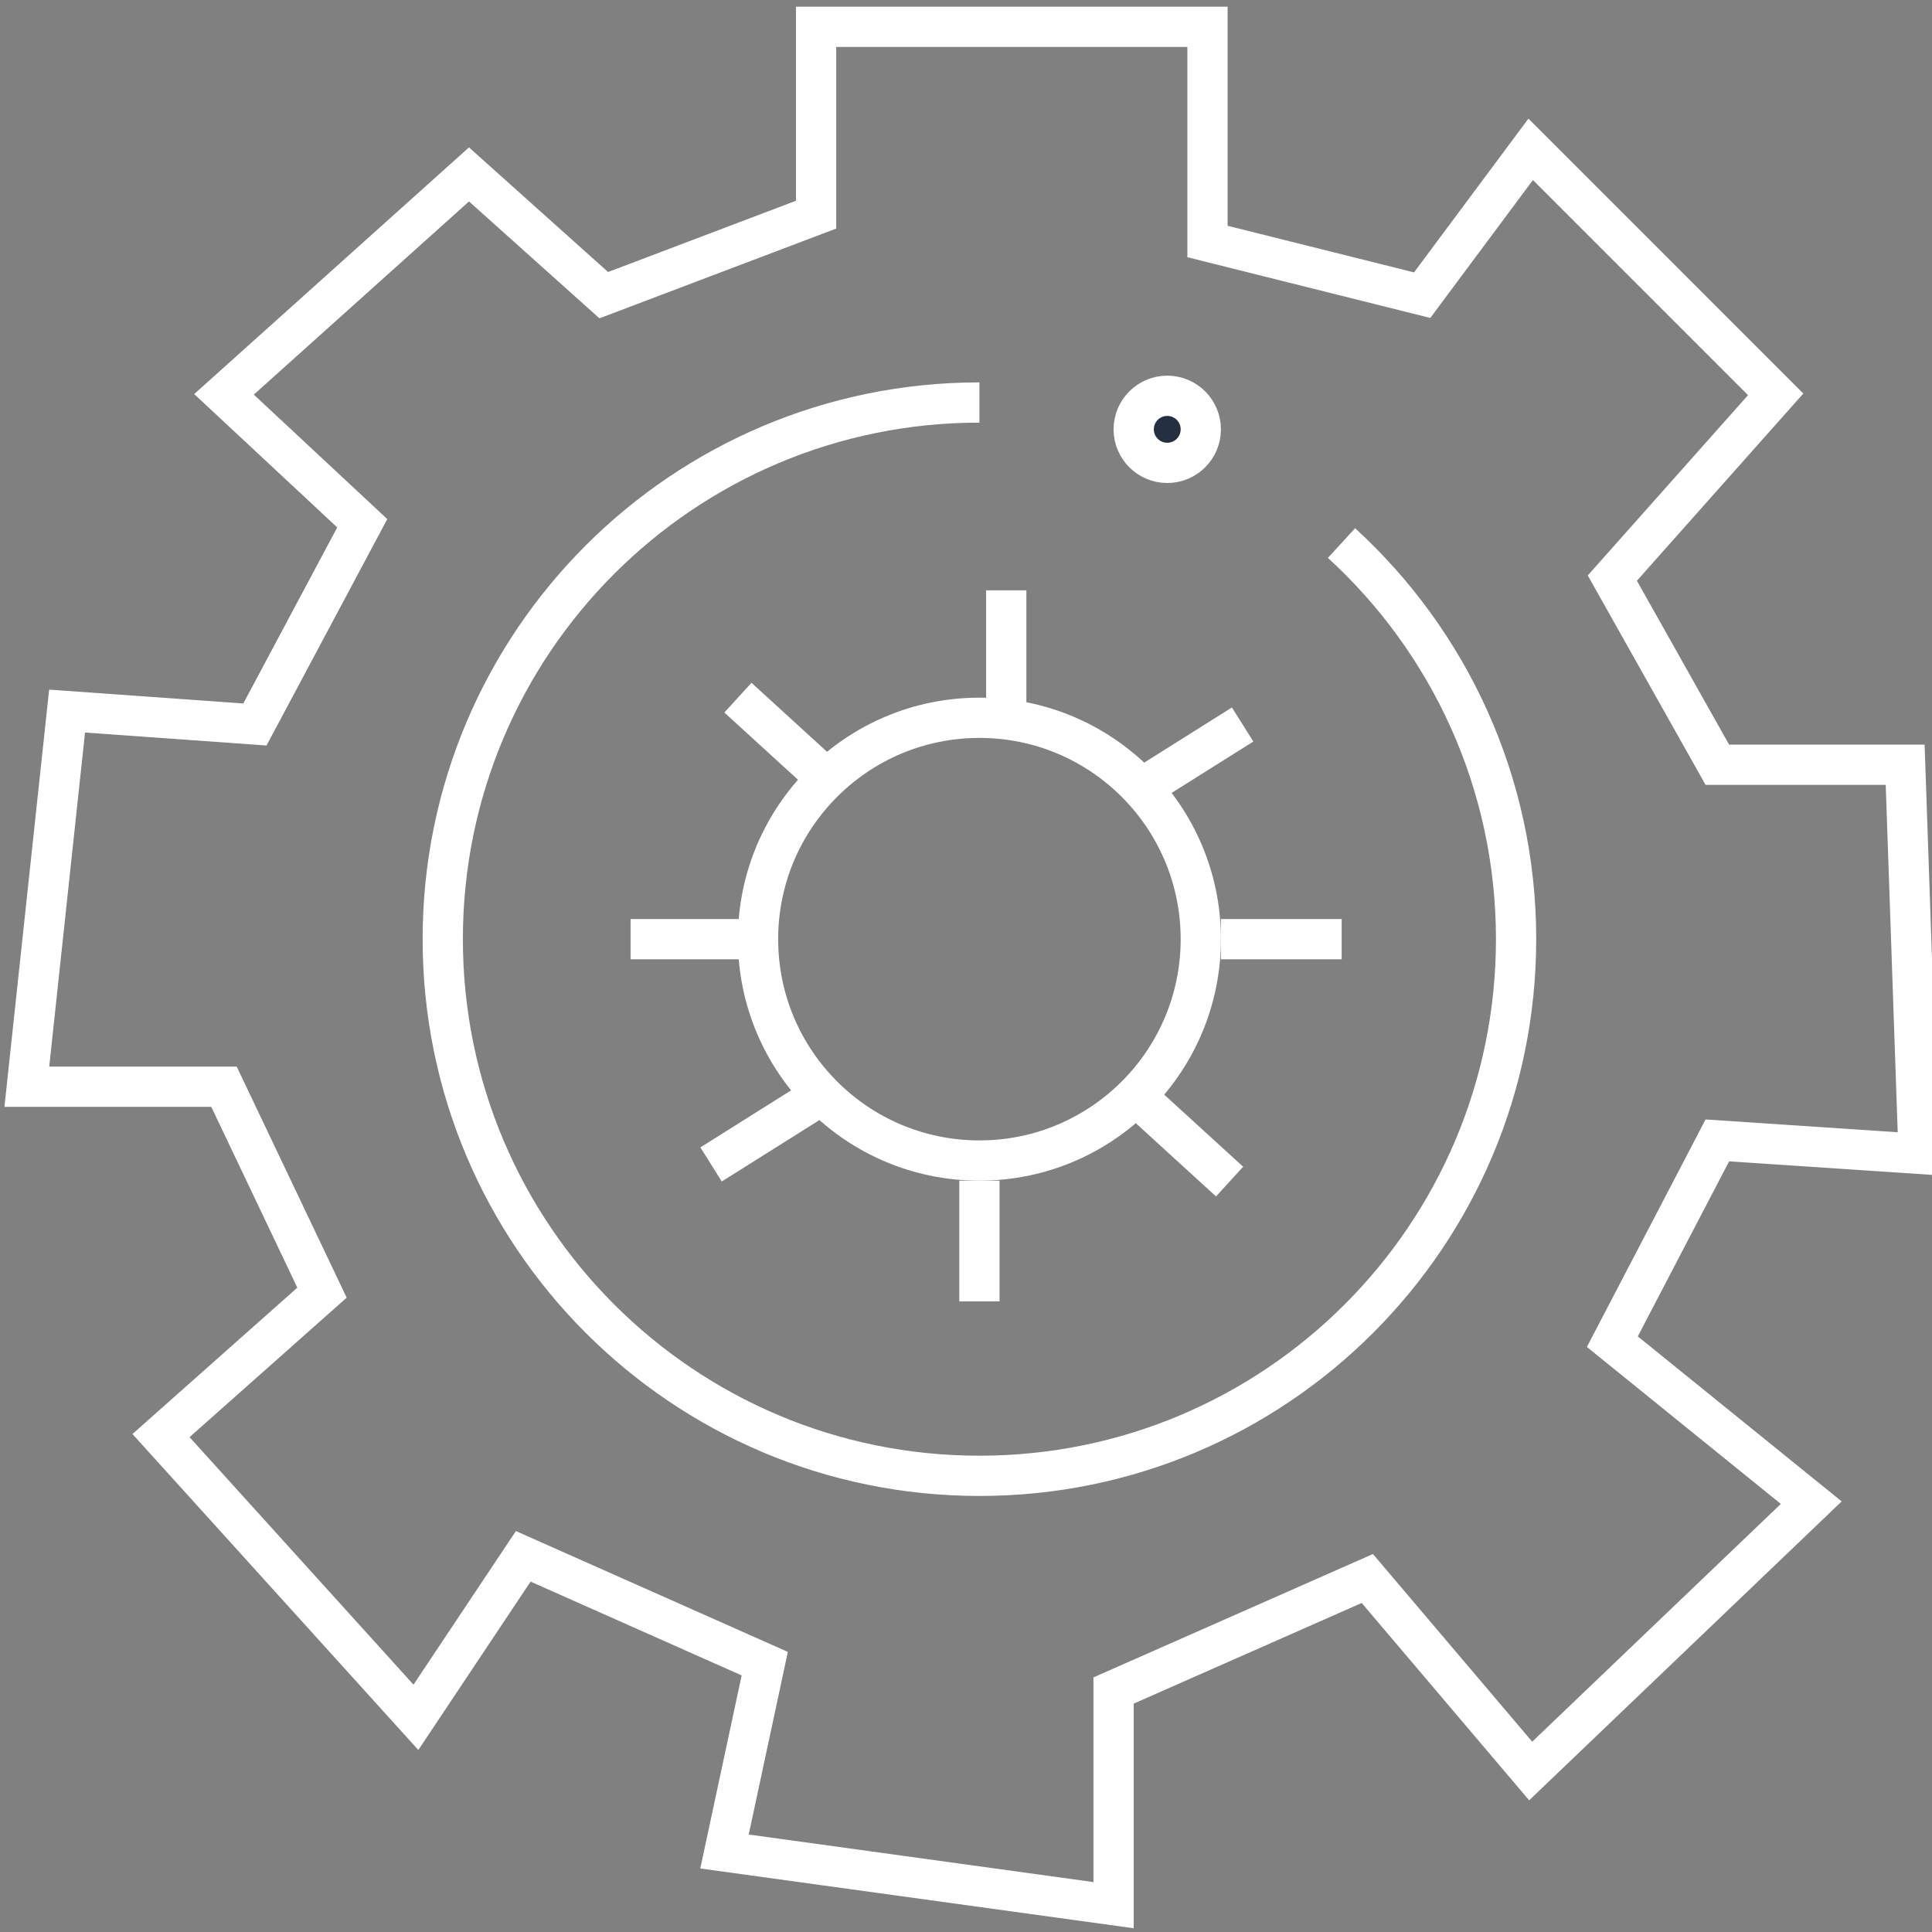 <svg width="72" height="72" viewBox="0 0 72 72" fill="none" xmlns="http://www.w3.org/2000/svg">
<rect x="0" y="0" width="72" height="72" fill="#808080" stroke="none"/>
<g clip-path="url(#clip0_161_37)">
<path d="M36.5 15C25.454 15 16.5 23.954 16.5 35C16.5 46.046 25.454 55 36.5 55C47.546 55 56.5 46.046 56.5 35C56.5 29.155 53.992 23.895 49.994 20.238" stroke="white" stroke-width="1.5"/>
<path d="M17.478 6.5L8.348 14.696L13.5 19.5L9.5 27L2.5 26.5L1 40.5H8.348L12 48.174L6 53.5L15.5 64L19.5 58L28.5 62L27 69L41.5 71V63L50.956 58.826L57.044 66L67.5 56L60.087 50L64 42.5L71.5 43L71 28.5H64L60.087 21.544L66.174 14.696L57.044 5.565L53 11L45 9V1H30.413V8L22.5 11L17.478 6.5Z" stroke="white" stroke-width="1.5"/>
<circle cx="36.5" cy="35" r="8.25" stroke="white" stroke-width="1.5"/>
<circle cx="43.5" cy="16" r="1.25" fill="#24303F" stroke="white" stroke-width="1.5"/>
<path d="M37.5 22V26.5" stroke="white" stroke-width="1.5"/>
<path d="M36.5 44V48.5" stroke="white" stroke-width="1.5"/>
<path d="M42.5 41L45.823 44.034" stroke="white" stroke-width="1.5"/>
<path d="M27.5 26L30.823 29.034" stroke="white" stroke-width="1.5"/>
<path d="M45.5 35L50 35" stroke="white" stroke-width="1.5"/>
<path d="M42.5 29.395L46.309 27" stroke="white" stroke-width="1.5"/>
<path d="M26.5 43.395L30.309 41" stroke="white" stroke-width="1.5"/>
<path d="M23.5 35L28 35" stroke="white" stroke-width="1.5"/>
</g>
<defs>
<clipPath id="clip0_161_37">
<rect width="72" height="72" fill="white"/>
</clipPath>
</defs>
</svg>

